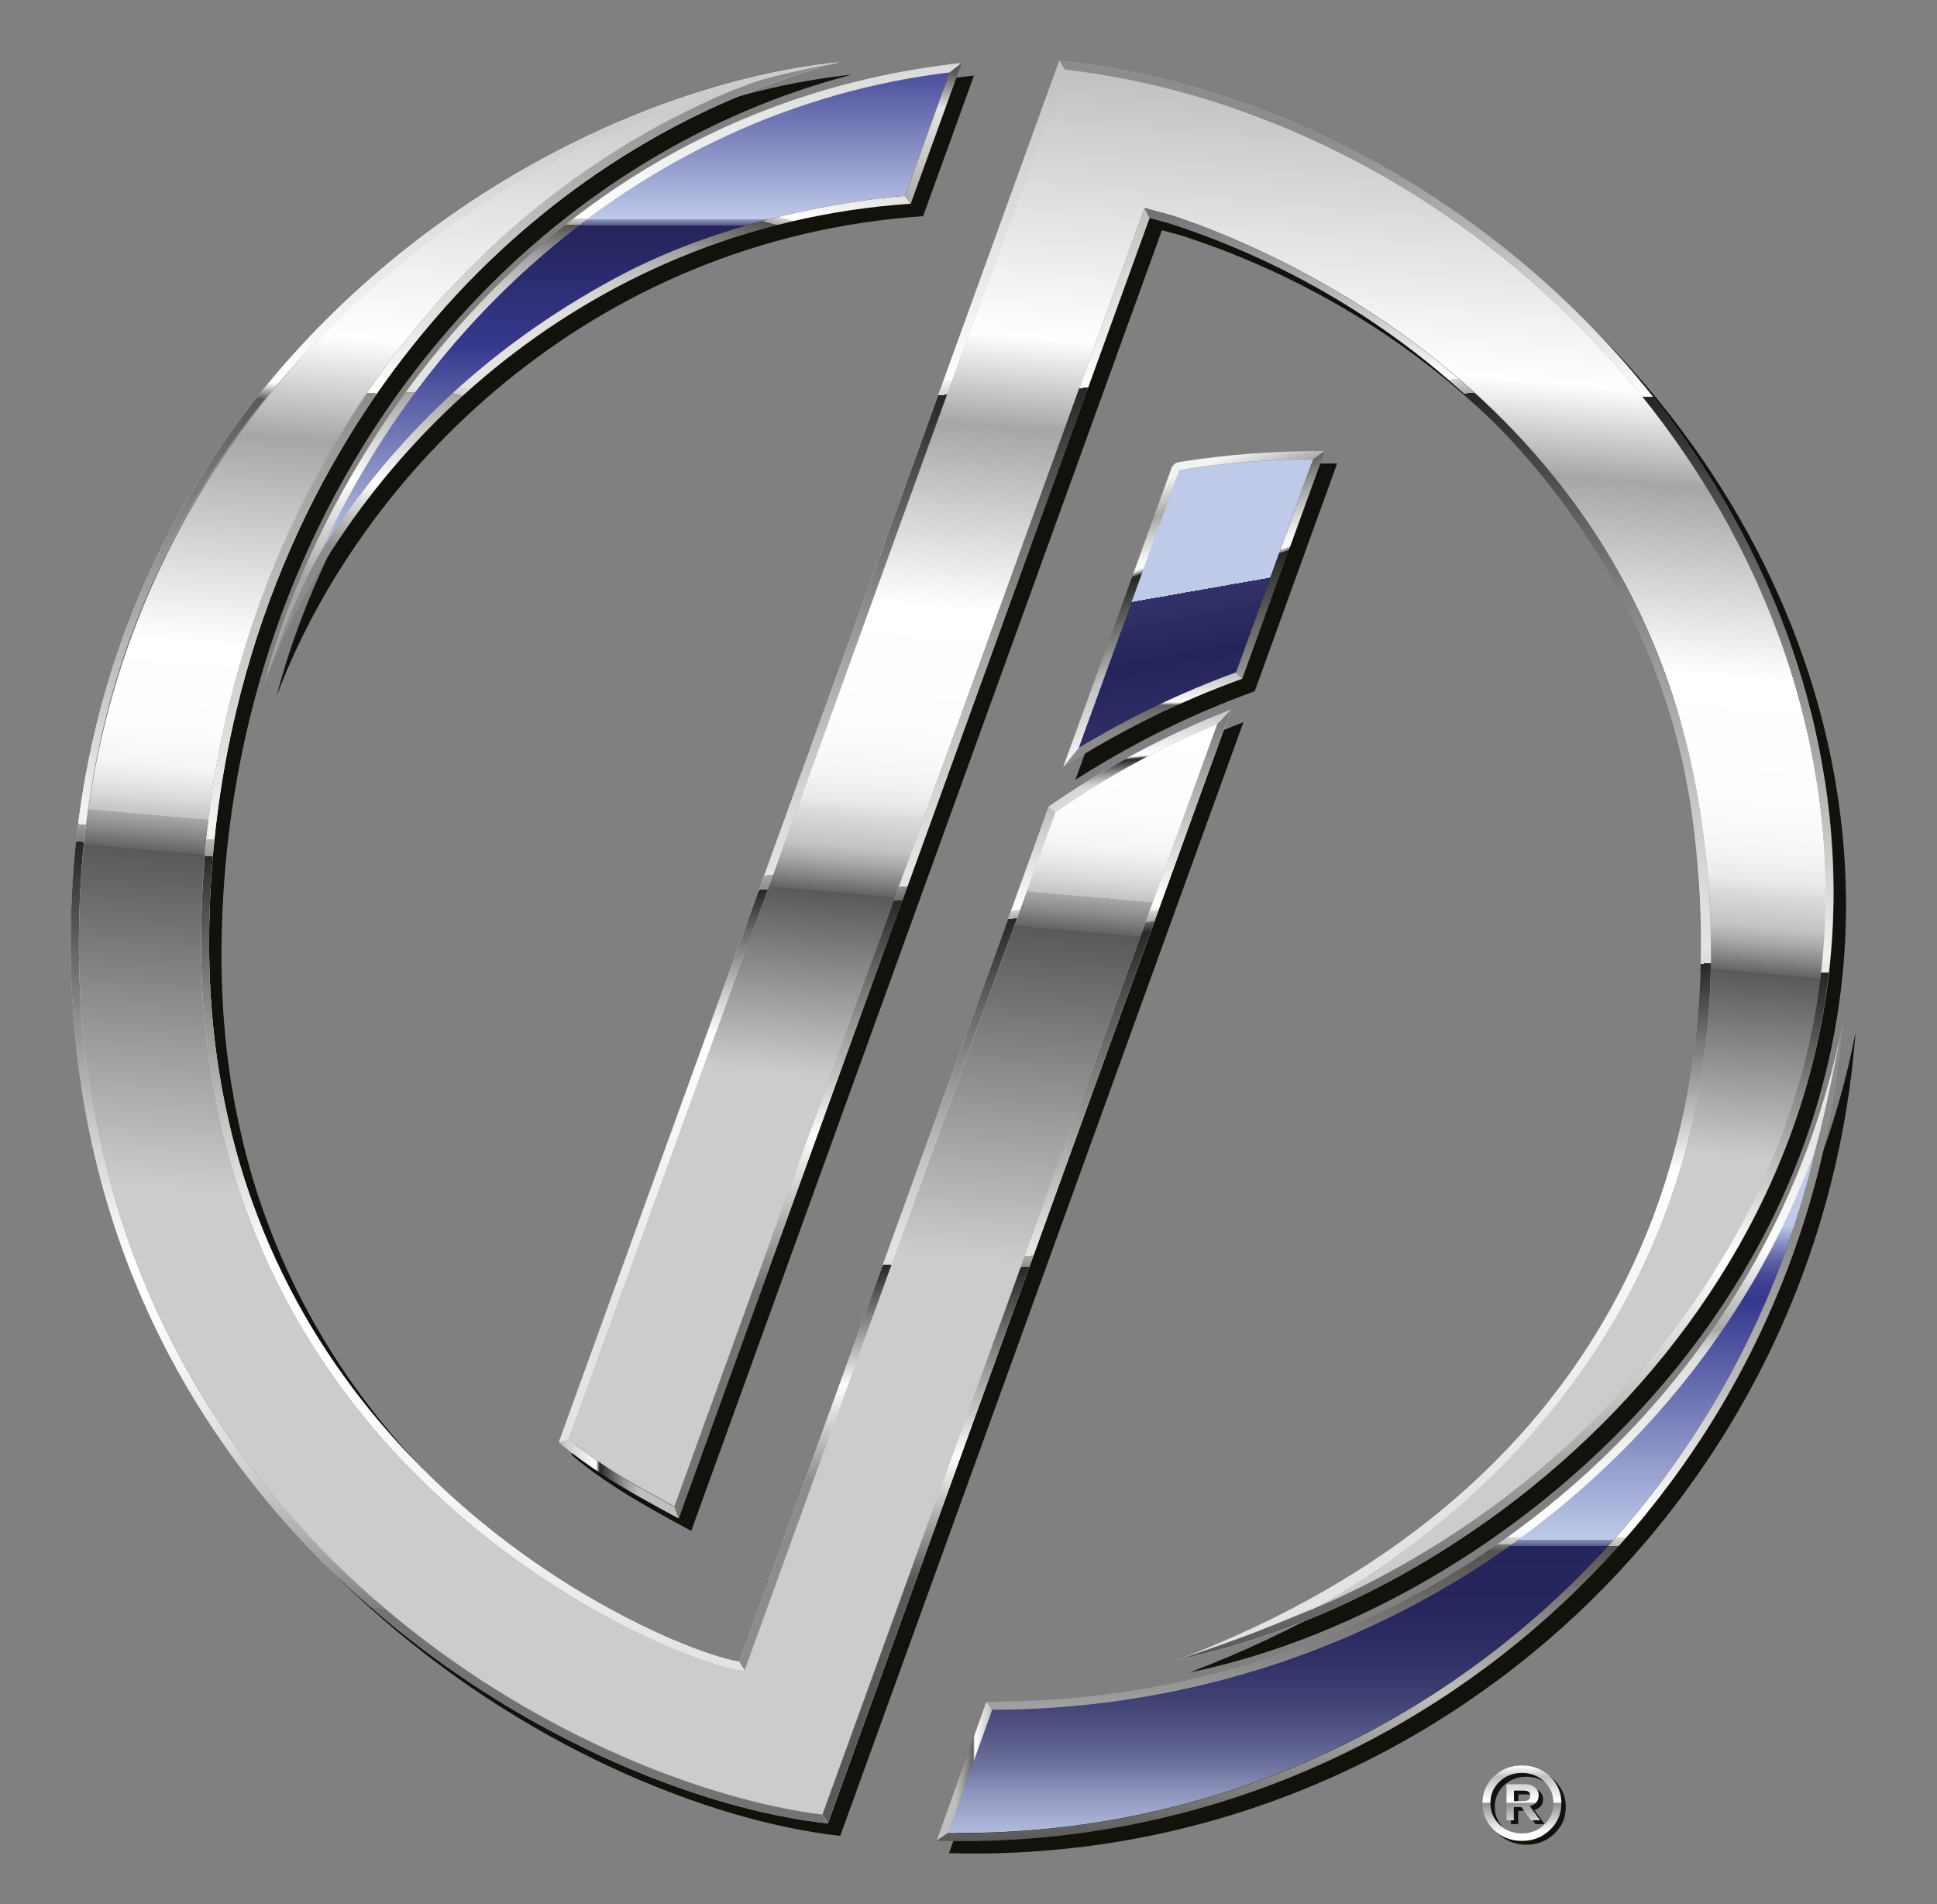 <?xml version="1.0" encoding="UTF-8"?><svg id="Calque_1" xmlns="http://www.w3.org/2000/svg" xmlns:xlink="http://www.w3.org/1999/xlink" viewBox="0 0 127.16 124.99"><rect x="0" y="0" width="127.16" height="124.99" fill="#808080" stroke="none"/><defs><style>.cls-1,.cls-2{fill:#fff;}.cls-3{fill:#13110c;}.cls-4{fill:url(#Dégradé_sans_nom_18);}.cls-5{fill:url(#Dégradé_sans_nom_19);}.cls-6{fill:url(#Dégradé_sans_nom_10);}.cls-7{fill:url(#Dégradé_sans_nom_13);}.cls-8{fill:url(#Dégradé_sans_nom_17);}.cls-9{fill:url(#Dégradé_sans_nom_16);}.cls-10{fill:url(#Dégradé_sans_nom_11);}.cls-11{fill:url(#Dégradé_sans_nom_14);}.cls-12{fill:url(#Dégradé_sans_nom_15);}.cls-13{fill:url(#Dégradé_sans_nom_12);}.cls-14{fill:url(#Dégradé_sans_nom_20);}.cls-15{fill:url(#Dégradé_sans_nom_24);}.cls-16{fill:url(#Dégradé_sans_nom_21);}.cls-17{fill:url(#Dégradé_sans_nom_22);}.cls-18{fill:url(#Dégradé_sans_nom_23);}.cls-19{fill:url(#Dégradé_sans_nom_25);}.cls-2{isolation:isolate;opacity:.55;}.cls-20{fill:url(#Dégradé_sans_nom);}.cls-21{fill:url(#Dégradé_sans_nom_8);}.cls-22{fill:url(#Dégradé_sans_nom_3);}.cls-23{fill:url(#Dégradé_sans_nom_2);}.cls-24{fill:url(#Dégradé_sans_nom_5);}.cls-25{fill:url(#Dégradé_sans_nom_4);}.cls-26{fill:url(#Dégradé_sans_nom_7);}.cls-27{fill:url(#Dégradé_sans_nom_6);}.cls-28{fill:url(#Dégradé_sans_nom_9);}</style><linearGradient id="Dégradé_sans_nom" x1="90.7" y1="103.65" x2="90.7" y2="148.48" gradientTransform="translate(0 223.97) scale(1 -1)" gradientUnits="userSpaceOnUse"><stop offset="0" stop-color="#bfcae9"/><stop offset="0" stop-color="#b2bcdd"/><stop offset=".06" stop-color="#8c94bb"/><stop offset=".1" stop-color="#6c719d"/><stop offset=".15" stop-color="#525585"/><stop offset=".2" stop-color="#3e3f73"/><stop offset=".26" stop-color="#302f66"/><stop offset=".32" stop-color="#27265e"/><stop offset=".42" stop-color="#25245c"/><stop offset=".42" stop-color="#323268"/><stop offset=".42" stop-color="#555888"/><stop offset=".43" stop-color="#8d94bb"/><stop offset=".43" stop-color="#bfcae9"/><stop offset=".78" stop-color="#36388e"/><stop offset=".8" stop-color="#3a3d91"/><stop offset=".82" stop-color="#494c9a"/><stop offset=".84" stop-color="#6065aa"/><stop offset=".86" stop-color="#8188c0"/><stop offset=".88" stop-color="#aab4db"/><stop offset=".89" stop-color="#bfcae9"/></linearGradient><linearGradient id="Dégradé_sans_nom_2" x1="65.13" y1="107.71" x2="61.49" y2="107.71" gradientTransform="translate(0 223.97) scale(1 -1)" gradientUnits="userSpaceOnUse"><stop offset="0" stop-color="#bfbfbf"/><stop offset=".31" stop-color="#fff"/><stop offset=".31" stop-color="#f4f4f4"/><stop offset=".32" stop-color="#d7d6d7"/><stop offset=".33" stop-color="#a9a7a8"/><stop offset=".34" stop-color="#6a6667"/><stop offset=".34" stop-color="#646061"/><stop offset=".41" stop-color="#7b7879"/><stop offset=".53" stop-color="#a09e9f"/><stop offset=".62" stop-color="#b6b6b6"/><stop offset=".68" stop-color="#bfbfbf"/></linearGradient><linearGradient id="Dégradé_sans_nom_3" x1="92.88" y1="111.74" x2="92.88" y2="156.99" gradientTransform="translate(0 223.97) scale(1 -1)" gradientUnits="userSpaceOnUse"><stop offset="0" stop-color="#a6a6a6"/><stop offset="0" stop-color="#a2a2a2"/><stop offset=".23" stop-color="#555151"/><stop offset=".24" stop-color="#7d7a7a"/><stop offset=".24" stop-color="#9f9d9d"/><stop offset=".24" stop-color="#bdbbbb"/><stop offset=".25" stop-color="#d5d4d4"/><stop offset=".25" stop-color="#e8e7e7"/><stop offset=".25" stop-color="#f5f4f4"/><stop offset=".26" stop-color="#fcfcfc"/><stop offset=".27" stop-color="#fff"/><stop offset=".36" stop-color="#f4f4f4"/><stop offset=".45" stop-color="#e4e4e5"/><stop offset=".5" stop-color="#e2e2e3"/><stop offset=".52" stop-color="#dbdbdc"/><stop offset=".53" stop-color="#cfcfd0"/><stop offset=".54" stop-color="#bfbfbf"/><stop offset=".55" stop-color="#aaa"/><stop offset=".55" stop-color="#a6a6a6"/><stop offset=".67" stop-color="#fff"/><stop offset=".83" stop-color="#e6e6e6"/></linearGradient><linearGradient id="Dégradé_sans_nom_4" x1="91.24" y1="103.11" x2="91.24" y2="156.99" gradientTransform="translate(0 223.97) scale(1 -1)" gradientUnits="userSpaceOnUse"><stop offset="0" stop-color="#595959"/><stop offset=".18" stop-color="#bfbfbf"/><stop offset=".23" stop-color="#a3a2a2"/><stop offset=".36" stop-color="#555151"/><stop offset=".36" stop-color="#7d7a7a"/><stop offset=".36" stop-color="#9f9d9d"/><stop offset=".36" stop-color="#bdbbbb"/><stop offset=".37" stop-color="#d5d4d4"/><stop offset=".37" stop-color="#e8e7e7"/><stop offset=".37" stop-color="#f5f4f4"/><stop offset=".37" stop-color="#fcfcfc"/><stop offset=".38" stop-color="#fff"/><stop offset=".42" stop-color="#f4f4f4"/><stop offset=".5" stop-color="#d7d7d7"/><stop offset=".55" stop-color="#bfbfbf"/><stop offset=".73" stop-color="#8c8c8c"/></linearGradient><linearGradient id="Dégradé_sans_nom_5" x1="41.73" y1="187.19" x2="41.73" y2="226.43" gradientTransform="translate(0 223.97) scale(1 -1)" gradientUnits="userSpaceOnUse"><stop offset="0" stop-color="#bfcae9"/><stop offset=".11" stop-color="#99a1cf"/><stop offset=".35" stop-color="#3a3c90"/><stop offset=".36" stop-color="#36388e"/><stop offset=".48" stop-color="#2a2b6d"/><stop offset=".56" stop-color="#25245c"/><stop offset=".56" stop-color="#323268"/><stop offset=".56" stop-color="#555888"/><stop offset=".57" stop-color="#8d94bb"/><stop offset=".57" stop-color="#bfcae9"/><stop offset=".86" stop-color="#36388e"/></linearGradient><linearGradient id="Dégradé_sans_nom_6" x1="44.24" y1="216.03" x2="30.31" y2="164.02" gradientTransform="translate(0 223.97) scale(1 -1)" gradientUnits="userSpaceOnUse"><stop offset="0" stop-color="#d9d9d9"/><stop offset=".08" stop-color="#fff"/><stop offset=".08" stop-color="#f4f4f4"/><stop offset=".08" stop-color="#d7d6d6"/><stop offset=".09" stop-color="#a9a7a7"/><stop offset=".09" stop-color="#6a6666"/><stop offset=".09" stop-color="#555151"/><stop offset=".1" stop-color="#636060"/><stop offset=".13" stop-color="#858383"/><stop offset=".15" stop-color="#a3a1a1"/><stop offset=".18" stop-color="#bab9ba"/><stop offset=".21" stop-color="#cdcccd"/><stop offset=".24" stop-color="#dad9da"/><stop offset=".28" stop-color="#e1e1e2"/><stop offset=".37" stop-color="#e4e4e5"/><stop offset=".38" stop-color="#e2e2e3"/><stop offset=".38" stop-color="#dbdbdc"/><stop offset=".39" stop-color="#cfcfd0"/><stop offset=".39" stop-color="#bfbfbf"/><stop offset=".39" stop-color="#aaa"/><stop offset=".39" stop-color="#a6a6a6"/><stop offset=".52" stop-color="#fff"/><stop offset=".61" stop-color="#8c8c8c"/></linearGradient><linearGradient id="Dégradé_sans_nom_7" x1="40.23" y1="219.83" x2="40.23" y2="179.04" gradientTransform="translate(0 223.97) scale(1 -1)" gradientUnits="userSpaceOnUse"><stop offset="0" stop-color="#d9d9d9"/><stop offset=".25" stop-color="#fff"/><stop offset=".25" stop-color="#f4f4f4"/><stop offset=".25" stop-color="#d7d6d6"/><stop offset=".26" stop-color="#a9a7a7"/><stop offset=".26" stop-color="#6a6666"/><stop offset=".26" stop-color="#555151"/><stop offset=".27" stop-color="#636060"/><stop offset=".29" stop-color="#858383"/><stop offset=".31" stop-color="#a3a1a1"/><stop offset=".34" stop-color="#bab9ba"/><stop offset=".36" stop-color="#cdcccd"/><stop offset=".4" stop-color="#dad9da"/><stop offset=".44" stop-color="#e1e1e2"/><stop offset=".52" stop-color="#e4e4e5"/><stop offset=".53" stop-color="#e2e2e3"/><stop offset=".53" stop-color="#dbdbdc"/><stop offset=".53" stop-color="#cfcfd0"/><stop offset=".53" stop-color="#bfbfbf"/><stop offset=".53" stop-color="#aaa"/><stop offset=".53" stop-color="#a6a6a6"/><stop offset=".67" stop-color="#fff"/><stop offset=".83" stop-color="#a6a6a6"/></linearGradient><linearGradient id="Dégradé_sans_nom_8" x1="60.36" y1="205.05" x2="81.1" y2="442.2" gradientTransform="translate(0 223.97) scale(1 -1)" gradientUnits="userSpaceOnUse"><stop offset=".02" stop-color="#a6a6a6"/><stop offset=".05" stop-color="#e4e4e5"/><stop offset=".06" stop-color="#595959"/></linearGradient><linearGradient id="Dégradé_sans_nom_9" x1="36.85" y1="105.51" x2="46.92" y2="220.6" gradientTransform="translate(0 223.97) scale(1 -1)" gradientUnits="userSpaceOnUse"><stop offset=".15" stop-color="#ccc"/><stop offset=".33" stop-color="#ccc"/><stop offset=".52" stop-color="#595959"/><stop offset=".52" stop-color="#636363"/><stop offset=".53" stop-color="#888"/><stop offset=".54" stop-color="#a8a8a8"/><stop offset=".54" stop-color="#c3c3c3"/><stop offset=".55" stop-color="#d9d9d9"/><stop offset=".56" stop-color="#eaeaea"/><stop offset=".57" stop-color="#f6f6f6"/><stop offset=".59" stop-color="#fdfdfd"/><stop offset=".64" stop-color="#fff"/><stop offset=".76" stop-color="#a6a6a6"/><stop offset=".82" stop-color="#fff"/><stop offset="1" stop-color="#bfbfbf"/></linearGradient><linearGradient id="Dégradé_sans_nom_10" x1="56.53" y1="169.94" x2="61.3" y2="115.39" gradientTransform="translate(0 223.97) scale(1 -1)" gradientUnits="userSpaceOnUse"><stop offset="0" stop-color="#bfbfbf"/><stop offset=".12" stop-color="#fff"/><stop offset=".12" stop-color="#f4f4f4"/><stop offset=".12" stop-color="#d6d6d6"/><stop offset=".13" stop-color="#a7a7a7"/><stop offset=".13" stop-color="#666"/><stop offset=".13" stop-color="#262626"/><stop offset=".24" stop-color="#696969"/><stop offset=".33" stop-color="#9d9d9e"/><stop offset=".41" stop-color="#c4c4c4"/><stop offset=".48" stop-color="#dbdbdc"/><stop offset=".52" stop-color="#e4e4e5"/><stop offset=".52" stop-color="#e2e2e3"/><stop offset=".53" stop-color="#dbdbdc"/><stop offset=".53" stop-color="#cfcfd0"/><stop offset=".53" stop-color="#bebebf"/><stop offset=".53" stop-color="#a8a8a9"/><stop offset=".53" stop-color="#8d8d8e"/><stop offset=".53" stop-color="#6d6d6d"/><stop offset=".53" stop-color="#494949"/><stop offset=".53" stop-color="#262626"/><stop offset=".64" stop-color="#c8c8c8"/><stop offset=".67" stop-color="#fff"/><stop offset=".78" stop-color="#8c8c8c"/></linearGradient><linearGradient id="Dégradé_sans_nom_11" x1="74.59" y1="176.98" x2="75.16" y2="170.45" gradientTransform="translate(0 223.97) scale(1 -1)" gradientUnits="userSpaceOnUse"><stop offset="0" stop-color="#bfbfbf"/><stop offset=".4" stop-color="#fff"/><stop offset=".4" stop-color="#f4f4f4"/><stop offset=".41" stop-color="#d6d6d6"/><stop offset=".41" stop-color="#a7a7a7"/><stop offset=".42" stop-color="#666"/><stop offset=".43" stop-color="#262626"/><stop offset=".49" stop-color="#5e5e5e"/><stop offset=".55" stop-color="#929292"/><stop offset=".61" stop-color="#b8b8b8"/><stop offset=".65" stop-color="#d0d0d0"/><stop offset=".68" stop-color="#d9d9d9"/></linearGradient><linearGradient id="Dégradé_sans_nom_12" x1="64.36" y1="175.94" x2="70.5" y2="105.69" gradientTransform="translate(0 223.97) scale(1 -1)" gradientUnits="userSpaceOnUse"><stop offset="0" stop-color="#737373"/><stop offset=".07" stop-color="#aeaeae"/><stop offset=".17" stop-color="#fff"/><stop offset=".18" stop-color="#f4f4f4"/><stop offset=".18" stop-color="#d6d6d6"/><stop offset=".19" stop-color="#a7a7a7"/><stop offset=".19" stop-color="#666"/><stop offset=".2" stop-color="#262626"/><stop offset=".2" stop-color="#292929"/><stop offset=".4" stop-color="#aeaeaf"/><stop offset=".48" stop-color="#e4e4e5"/><stop offset=".49" stop-color="#e2e2e3"/><stop offset=".49" stop-color="#dbdbdc"/><stop offset=".49" stop-color="#cfcfd0"/><stop offset=".49" stop-color="#bebebf"/><stop offset=".49" stop-color="#a8a8a9"/><stop offset=".5" stop-color="#8d8d8e"/><stop offset=".5" stop-color="#6d6d6d"/><stop offset=".5" stop-color="#494949"/><stop offset=".5" stop-color="#262626"/><stop offset=".63" stop-color="#c8c8c8"/><stop offset=".67" stop-color="#fff"/><stop offset=".78" stop-color="#595959"/></linearGradient><linearGradient id="Dégradé_sans_nom_13" x1="28.68" y1="112.75" x2="38.4" y2="223.8" gradientTransform="translate(0 223.97) scale(1 -1)" gradientUnits="userSpaceOnUse"><stop offset="0" stop-color="#d9d9d9"/><stop offset=".02" stop-color="#dfdfdf"/><stop offset=".09" stop-color="#f1f1f1"/><stop offset=".16" stop-color="#fbfbfb"/><stop offset=".25" stop-color="#fff"/><stop offset=".27" stop-color="#f0f0f0"/><stop offset=".32" stop-color="#cacaca"/><stop offset=".39" stop-color="#8d8d8d"/><stop offset=".47" stop-color="#393939"/><stop offset=".48" stop-color="#262626"/><stop offset=".48" stop-color="#2c2c2c"/><stop offset=".48" stop-color="#555"/><stop offset=".48" stop-color="#7a7a7a"/><stop offset=".48" stop-color="#9b9b9b"/><stop offset=".49" stop-color="#b6b6b6"/><stop offset=".49" stop-color="#ccc"/><stop offset=".49" stop-color="#ddd"/><stop offset=".49" stop-color="#e9e9e9"/><stop offset=".49" stop-color="#f0f0f0"/><stop offset=".5" stop-color="#f2f2f2"/><stop offset=".76" stop-color="#8c8c8c"/><stop offset=".76" stop-color="#fff"/><stop offset=".95" stop-color="#8c8c8c"/></linearGradient><linearGradient id="Dégradé_sans_nom_14" x1="27.05" y1="106.66" x2="37.09" y2="221.45" gradientTransform="translate(0 223.97) scale(1 -1)" gradientUnits="userSpaceOnUse"><stop offset=".1" stop-color="#737373"/><stop offset=".1" stop-color="#7f7f7f"/><stop offset=".13" stop-color="#a6a6a6"/><stop offset=".16" stop-color="#c6c6c6"/><stop offset=".19" stop-color="#dfdfdf"/><stop offset=".22" stop-color="#f1f1f1"/><stop offset=".25" stop-color="#fbfbfb"/><stop offset=".28" stop-color="#fff"/><stop offset=".31" stop-color="#f0f0f0"/><stop offset=".36" stop-color="#cacaca"/><stop offset=".42" stop-color="#8d8d8d"/><stop offset=".5" stop-color="#393939"/><stop offset=".52" stop-color="#262626"/><stop offset=".52" stop-color="#2c2c2c"/><stop offset=".52" stop-color="#555"/><stop offset=".52" stop-color="#7a7a7a"/><stop offset=".53" stop-color="#9b9b9b"/><stop offset=".53" stop-color="#b6b6b6"/><stop offset=".53" stop-color="#ccc"/><stop offset=".53" stop-color="#ddd"/><stop offset=".53" stop-color="#e9e9e9"/><stop offset=".53" stop-color="#f0f0f0"/><stop offset=".54" stop-color="#f2f2f2"/><stop offset=".78" stop-color="#595959"/><stop offset=".79" stop-color="#fff"/><stop offset=".95" stop-color="#ccc"/></linearGradient><linearGradient id="Dégradé_sans_nom_15" x1="138.08" y1="-153.55" x2="66.12" y2="254.55" gradientTransform="translate(0 223.97) scale(1 -1)" gradientUnits="userSpaceOnUse"><stop offset="0" stop-color="#bfcae9"/><stop offset=".34" stop-color="#bdc8e7"/><stop offset=".46" stop-color="#b6c1e1"/><stop offset=".54" stop-color="#abb5d7"/><stop offset=".61" stop-color="#9ca4c9"/><stop offset=".67" stop-color="#878eb6"/><stop offset=".72" stop-color="#6e739f"/><stop offset=".77" stop-color="#505383"/><stop offset=".81" stop-color="#2e2e65"/><stop offset=".82" stop-color="#25245c"/><stop offset=".83" stop-color="#323268"/><stop offset=".83" stop-color="#555888"/><stop offset=".83" stop-color="#8d94bb"/><stop offset=".83" stop-color="#bfcae9"/><stop offset=".95" stop-color="#bfcae9"/></linearGradient><linearGradient id="Dégradé_sans_nom_16" x1="75.66" y1="179.82" x2="75.66" y2="173.59" gradientTransform="translate(0 223.97) scale(1 -1)" gradientUnits="userSpaceOnUse"><stop offset="0" stop-color="#bfbfbf"/><stop offset=".31" stop-color="#fff"/><stop offset=".31" stop-color="#f4f4f4"/><stop offset=".32" stop-color="#d7d6d7"/><stop offset=".33" stop-color="#a9a7a8"/><stop offset=".34" stop-color="#6a6667"/><stop offset=".34" stop-color="#646061"/><stop offset=".41" stop-color="#6e6c6c"/><stop offset=".58" stop-color="#848383"/><stop offset=".68" stop-color="#8c8c8c"/></linearGradient><linearGradient id="Dégradé_sans_nom_17" x1="86.9" y1="179.24" x2="80.93" y2="195.65" gradientTransform="translate(0 223.97) scale(1 -1)" gradientUnits="userSpaceOnUse"><stop offset="0" stop-color="#bfbfbf"/><stop offset=".23" stop-color="#767676"/><stop offset=".51" stop-color="#262626"/><stop offset=".51" stop-color="#404040"/><stop offset=".51" stop-color="#838383"/><stop offset=".52" stop-color="#b8b8b8"/><stop offset=".52" stop-color="#dedede"/><stop offset=".52" stop-color="#f6f6f6"/><stop offset=".52" stop-color="#fff"/><stop offset=".56" stop-color="#f4f4f4"/><stop offset=".62" stop-color="#d6d6d6"/><stop offset=".7" stop-color="#a7a7a7"/><stop offset=".8" stop-color="#666"/><stop offset=".82" stop-color="#595959"/></linearGradient><linearGradient id="Dégradé_sans_nom_18" x1="80.71" y1="177.59" x2="75.15" y2="192.83" gradientTransform="translate(0 223.97) scale(1 -1)" gradientUnits="userSpaceOnUse"><stop offset=".03" stop-color="#f2f2f2"/><stop offset=".27" stop-color="#bfbfbf"/><stop offset=".43" stop-color="#767676"/><stop offset=".62" stop-color="#262626"/><stop offset=".63" stop-color="#404040"/><stop offset=".63" stop-color="#838383"/><stop offset=".64" stop-color="#b8b8b8"/><stop offset=".64" stop-color="#dedede"/><stop offset=".65" stop-color="#f6f6f6"/><stop offset=".65" stop-color="#fff"/><stop offset=".68" stop-color="#f4f4f4"/><stop offset=".74" stop-color="#d7d7d7"/><stop offset=".82" stop-color="#a8a8a8"/><stop offset=".82" stop-color="#a6a6a6"/><stop offset=".95" stop-color="#f2f2f2"/></linearGradient><linearGradient id="Dégradé_sans_nom_19" x1="76.1" y1="117.86" x2="84.91" y2="218.62" gradientTransform="translate(0 223.97) scale(1 -1)" gradientUnits="userSpaceOnUse"><stop offset=".15" stop-color="#ccc"/><stop offset=".33" stop-color="#ccc"/><stop offset=".45" stop-color="#595959"/><stop offset=".45" stop-color="#636363"/><stop offset=".46" stop-color="#888"/><stop offset=".47" stop-color="#a8a8a8"/><stop offset=".48" stop-color="#c3c3c3"/><stop offset=".5" stop-color="#d9d9d9"/><stop offset=".51" stop-color="#eaeaea"/><stop offset=".53" stop-color="#f6f6f6"/><stop offset=".56" stop-color="#fdfdfd"/><stop offset=".64" stop-color="#fff"/><stop offset=".76" stop-color="#a6a6a6"/><stop offset=".82" stop-color="#fff"/><stop offset="1" stop-color="#bfbfbf"/></linearGradient><linearGradient id="Dégradé_sans_nom_20" x1="36.7" y1="126.9" x2="44.56" y2="126.9" gradientTransform="translate(0 223.97) scale(1 -1)" gradientUnits="userSpaceOnUse"><stop offset="0" stop-color="#bfbfbf"/><stop offset=".31" stop-color="#fff"/><stop offset=".31" stop-color="#f4f4f4"/><stop offset=".32" stop-color="#d6d6d6"/><stop offset=".32" stop-color="#a7a7a7"/><stop offset=".33" stop-color="#666"/><stop offset=".34" stop-color="#262626"/><stop offset=".39" stop-color="#444"/><stop offset=".49" stop-color="#787878"/><stop offset=".57" stop-color="#9e9e9e"/><stop offset=".64" stop-color="#b6b6b6"/><stop offset=".68" stop-color="#bfbfbf"/></linearGradient><linearGradient id="Dégradé_sans_nom_21" x1="56.26" y1="208.66" x2="63.9" y2="121.27" gradientTransform="translate(0 223.97) scale(1 -1)" gradientUnits="userSpaceOnUse"><stop offset="0" stop-color="#bfbfbf"/><stop offset=".13" stop-color="#fff"/><stop offset=".13" stop-color="#f4f4f4"/><stop offset=".13" stop-color="#d6d6d6"/><stop offset=".13" stop-color="#a7a7a7"/><stop offset=".13" stop-color="#666"/><stop offset=".13" stop-color="#262626"/><stop offset=".23" stop-color="#696969"/><stop offset=".31" stop-color="#9d9d9e"/><stop offset=".38" stop-color="#c4c4c4"/><stop offset=".44" stop-color="#dbdbdc"/><stop offset=".48" stop-color="#e4e4e5"/><stop offset=".49" stop-color="#e2e2e3"/><stop offset=".49" stop-color="#dbdbdc"/><stop offset=".49" stop-color="#cfcfd0"/><stop offset=".49" stop-color="#bebebf"/><stop offset=".49" stop-color="#a8a8a9"/><stop offset=".49" stop-color="#8d8d8e"/><stop offset=".5" stop-color="#6d6d6d"/><stop offset=".5" stop-color="#494949"/><stop offset=".5" stop-color="#262626"/><stop offset=".63" stop-color="#c8c8c8"/><stop offset=".67" stop-color="#fff"/><stop offset=".78" stop-color="#737373"/></linearGradient><linearGradient id="Dégradé_sans_nom_22" x1="49.46" y1="218.22" x2="57.49" y2="126.46" gradientTransform="translate(0 223.97) scale(1 -1)" gradientUnits="userSpaceOnUse"><stop offset="0" stop-color="#bfbfbf"/><stop offset=".22" stop-color="#fff"/><stop offset=".22" stop-color="#f4f4f4"/><stop offset=".23" stop-color="#d6d6d6"/><stop offset=".23" stop-color="#a7a7a7"/><stop offset=".23" stop-color="#666"/><stop offset=".23" stop-color="#262626"/><stop offset=".32" stop-color="#696969"/><stop offset=".4" stop-color="#9d9d9e"/><stop offset=".47" stop-color="#c4c4c4"/><stop offset=".52" stop-color="#dbdbdc"/><stop offset=".56" stop-color="#e4e4e5"/><stop offset=".56" stop-color="#e2e2e3"/><stop offset=".56" stop-color="#dbdbdc"/><stop offset=".56" stop-color="#cfcfd0"/><stop offset=".56" stop-color="#bebebf"/><stop offset=".56" stop-color="#a8a8a9"/><stop offset=".57" stop-color="#8d8d8e"/><stop offset=".57" stop-color="#6d6d6d"/><stop offset=".57" stop-color="#494949"/><stop offset=".57" stop-color="#262626"/><stop offset=".64" stop-color="#c8c8c8"/><stop offset=".67" stop-color="#fff"/><stop offset=".87" stop-color="#e3e3e3"/></linearGradient><linearGradient id="Dégradé_sans_nom_23" x1="87.02" y1="213.62" x2="97.7" y2="111.95" gradientTransform="translate(0 223.97) scale(1 -1)" gradientUnits="userSpaceOnUse"><stop offset="0" stop-color="#595959"/><stop offset=".08" stop-color="#adadad"/><stop offset=".15" stop-color="#fff"/><stop offset=".15" stop-color="#f4f4f4"/><stop offset=".15" stop-color="#d6d6d6"/><stop offset=".16" stop-color="#a7a7a7"/><stop offset=".16" stop-color="#666"/><stop offset=".16" stop-color="#262626"/><stop offset=".26" stop-color="#696969"/><stop offset=".35" stop-color="#9d9d9e"/><stop offset=".43" stop-color="#c4c4c4"/><stop offset=".49" stop-color="#dbdbdc"/><stop offset=".53" stop-color="#e4e4e5"/><stop offset=".53" stop-color="#e2e2e3"/><stop offset=".54" stop-color="#dbdbdc"/><stop offset=".54" stop-color="#cfcfd0"/><stop offset=".54" stop-color="#bebebf"/><stop offset=".54" stop-color="#a8a8a9"/><stop offset=".54" stop-color="#8d8d8e"/><stop offset=".54" stop-color="#6d6d6d"/><stop offset=".54" stop-color="#494949"/><stop offset=".54" stop-color="#262626"/><stop offset=".64" stop-color="#c8c8c8"/><stop offset=".67" stop-color="#fff"/><stop offset=".87" stop-color="#e3e3e3"/></linearGradient><linearGradient id="Dégradé_sans_nom_24" x1="94.94" y1="115.01" x2="94.94" y2="219.98" gradientTransform="translate(0 223.97) scale(1 -1)" gradientUnits="userSpaceOnUse"><stop offset="0" stop-color="#595959"/><stop offset=".04" stop-color="#6b6b6b"/><stop offset=".11" stop-color="#9c9c9c"/><stop offset=".22" stop-color="#eaeaea"/><stop offset=".25" stop-color="#fff"/><stop offset=".27" stop-color="#f0f0f0"/><stop offset=".3" stop-color="#cacaca"/><stop offset=".35" stop-color="#8d8d8d"/><stop offset=".41" stop-color="#393939"/><stop offset=".43" stop-color="#262626"/><stop offset=".43" stop-color="#2c2c2c"/><stop offset=".43" stop-color="#555"/><stop offset=".43" stop-color="#7a7a7a"/><stop offset=".43" stop-color="#9b9b9b"/><stop offset=".43" stop-color="#b6b6b6"/><stop offset=".43" stop-color="#ccc"/><stop offset=".43" stop-color="#ddd"/><stop offset=".43" stop-color="#e9e9e9"/><stop offset=".44" stop-color="#f0f0f0"/><stop offset=".44" stop-color="#f2f2f2"/><stop offset=".79" stop-color="#262626"/><stop offset=".79" stop-color="#fff"/><stop offset=".95" stop-color="#8c8c8c"/></linearGradient><linearGradient id="Dégradé_sans_nom_25" x1="99.58" y1="102.63" x2="99.58" y2="107.58" gradientTransform="translate(.33 223.46) scale(1 -1)" gradientUnits="userSpaceOnUse"><stop offset=".11" stop-color="#fff"/><stop offset=".5" stop-color="#929092"/><stop offset=".5" stop-color="#aaa9aa"/><stop offset=".5" stop-color="#c4c3c4"/><stop offset=".51" stop-color="#dad9da"/><stop offset=".51" stop-color="#eaeaea"/><stop offset=".52" stop-color="#f6f6f6"/><stop offset=".52" stop-color="#fdfdfd"/><stop offset=".55" stop-color="#fff"/><stop offset=".85" stop-color="#bebcbf"/><stop offset=".85" stop-color="#bfbdc0"/><stop offset=".92" stop-color="#e1e1e2"/><stop offset=".97" stop-color="#f7f7f7"/><stop offset="1" stop-color="#fff"/></linearGradient></defs><g id="Logotype_IDOCARS"><g id="Ombres"><path class="cls-3" d="M65.87,112.51h-.3l-3.27,9.13s1.18,.02,1.62,.02c30.52,0,55.61-23.79,57.89-53.88-4.89,25.41-28.12,44.72-55.95,44.72h.01Zm31.51-8.51c7.39-4.67,13.62-10.94,18.12-18.37-4.5,7.43-10.73,13.71-18.12,18.37Z"/><path class="cls-3" d="M18.14,45.74c5.48-14.61,20.6-30.07,42.46-31.55l3.34-9.23h0c-28.5,3.11-42.35,27.22-45.79,40.77h-.01Z"/><path class="cls-3" d="M69.66,53.77l-20.32,56.12c-3.69-.54-24.36-8.84-31.98-30.2-.59-1.64-1.1-3.36-1.51-5.16-.84-3.6-1.31-7.52-1.31-11.78h0c0-5.35,.63-10.52,1.81-15.41,1.57-6.53,4.12-12.59,7.44-17.99,1.25-2.03,2.6-3.96,4.06-5.79,.97-1.22,1.99-2.4,3.04-3.53,6.87-7.33,15.49-12.64,25.03-15.13-3.91,.4-8.12,1.43-12.39,3.06-2.14,.82-4.29,1.79-6.42,2.91-2.13,1.12-4.25,2.39-6.31,3.81C17.03,24.16,5.45,40.3,5.46,62.75c.01,38.09,32.69,55.89,49.7,57.75l26.47-73.1c-4.26,1.65-8.27,3.79-11.97,6.37h0Z"/><path class="cls-3" d="M87.78,30.42c-3.21,0-6.28,.21-9.52,.72-.28,.04-.46,.17-.56,.44-1.76,4.9-7.1,19.6-7.1,19.6,2.75-1.76,5.66-3.31,8.69-4.6,1.01-.43,2.04-.83,3.08-1.21l-.41-.42,.41,.42s5.41-14.95,5.41-14.95Z"/><path class="cls-3" d="M41.53,98.32c1.63,.99,3.85,2.16,3.85,2.16L76.28,15.11s1.07,.29,1.21,.33c18.2,5.84,31.93,20.96,34.4,38.78,3.14,22.69-5.81,44.92-33.81,55.56,21.81-4.47,47.2-27.13,42.55-57.62-3.74-24.49-25.75-44.56-49.95-47.31l-.32-.04L37.51,95.47s1.16,1.12,4.01,2.85h0Z"/></g><g><path id="Intérieur" class="cls-20" d="M65.13,112.22l-2.9,8.08c.32,0,.67,.01,.87,.01,14.57,0,28.49-5.51,39.18-15.51,8.5-7.96,14.34-18.15,16.89-29.32-8,21.7-29.46,36.7-54.05,36.73h.01Z"/><polygon class="cls-23" points="65.13 112.22 64.76 111.69 61.49 120.82 62.24 120.3 65.13 112.22"/><path class="cls-22" d="M119.17,75.52c.91-3.21,1.84-8.55,1.84-8.55-4.89,25.41-28.12,44.72-55.95,44.72h-.3l.37,.53c24.57-.03,46.03-15.02,54.03-36.7h.01Z"/><path class="cls-25" d="M119.17,75.52s0-.02,0-.03c-2.56,11.16-8.39,21.36-16.89,29.32-10.69,10-24.6,15.51-39.18,15.51-.2,0-.55,0-.87-.01l-.75,.52s1.18,.02,1.62,.02c30.52,0,55.61-23.79,57.89-53.88,0,0-.93,5.34-1.84,8.55h.01Z"/></g><g><path id="Intérieur-2" class="cls-24" d="M21.11,36.15c3.93-6.3,10.05-13.01,19.59-18.06,7.96-4.22,16.84-5.09,18.71-5.23l2.94-8.11c-10.12,1.21-19.64,5.59-27.56,12.72-5.75,5.17-10.39,11.53-13.68,18.68Z"/><path class="cls-27" d="M40.7,18.09c-9.54,5.06-15.67,11.77-19.59,18.06,0,0-.14,.11-.98,1.78-1.29,2.56-2.8,6.99-2.8,6.99,5.48-14.61,20.6-30.07,42.46-31.55l-.38-.51c-1.87,.14-10.74,1.01-18.71,5.23h0Z"/><path class="cls-26" d="M21.11,36.15c3.29-7.16,7.92-13.51,13.68-18.68,7.92-7.12,17.43-11.51,27.56-12.72l.78-.62C34.63,7.25,20.78,31.37,17.34,44.92c0,0,1.51-4.43,2.8-6.99,.84-1.67,.98-1.78,.98-1.78h-.01Z"/><polygon class="cls-21" points="63.12 4.13 62.34 4.76 59.41 12.86 59.79 13.37 63.13 4.15 63.12 4.13"/></g><g><path id="Intérieur-3" class="cls-28" d="M69.29,53.29l-20.27,55.96-.15,.41-.43-.06c-4.62-.68-35.25-13.08-35.25-47.67,0-25.14,13.93-47.11,34.67-55.93-9.06,2.48-18.18,7.71-25.43,14.73C14.56,28.36,5.17,41.7,5.18,61.93c0,20.9,9.96,34.41,18.3,42.07,10.56,9.69,22.93,14.17,30.51,15.11l25.93-71.59c-3.74,1.54-7.31,3.48-10.63,5.78h0Z"/><path id="Contour" class="cls-1" d="M68.85,52.95l-20.32,56.12c-3.69-.54-24.36-8.84-31.98-30.2-.59-1.64-1.1-3.36-1.51-5.16-.84-3.6-1.31-7.52-1.31-11.78h0c0-5.35,.63-10.52,1.81-15.41,1.57-6.53,4.12-12.59,7.44-17.99,1.25-2.03,2.6-3.96,4.06-5.79,.97-1.22,1.99-2.4,3.04-3.53,6.87-7.33,15.49-12.64,25.03-15.13-3.91,.4-8.12,1.43-12.39,3.06-2.14,.82-4.29,1.79-6.42,2.91-2.13,1.12-4.25,2.39-6.31,3.81C16.22,23.34,4.64,39.48,4.65,61.93c.01,38.09,32.69,55.89,49.7,57.75l26.47-73.1c-4.26,1.65-8.27,3.79-11.97,6.37h0Zm-14.86,66.16c-7.59-.94-19.95-5.42-30.51-15.11-8.35-7.65-18.3-21.17-18.3-42.07S14.56,28.36,22.43,20.73c7.25-7.02,16.37-12.25,25.43-14.73C27.12,14.83,13.19,36.79,13.19,61.93c0,34.59,30.63,46.99,35.25,47.67l.43,.06,.15-.41,20.27-55.96c3.32-2.3,6.89-4.24,10.63-5.78l-25.93,71.59h0Z"/><polygon class="cls-6" points="49.02 109.26 69.29 53.29 68.85 52.95 48.52 109.07 48.87 109.66 49.02 109.26"/><path class="cls-10" d="M79.92,47.51l.9-.93c-4.26,1.65-8.27,3.79-11.97,6.37l.44,.34c3.32-2.3,6.89-4.24,10.63-5.78Z"/><polygon class="cls-13" points="79.92 47.51 53.99 119.11 54.35 119.68 80.82 46.58 79.92 47.51"/><path class="cls-7" d="M47.83,6.01h0s.03,0,.04,0C27.13,14.83,13.2,36.79,13.2,61.93c0,34.59,30.63,46.99,35.25,47.67l.43,.06-.35-.59c-3.69-.54-24.36-8.84-31.98-30.2-.59-1.64-1.1-3.36-1.51-5.16-.84-3.6-1.31-7.52-1.31-11.78h0c0-5.35,.63-10.52,1.81-15.41,1.57-6.53,4.12-12.59,7.44-17.99,1.25-2.03,2.6-3.96,4.06-5.79,.97-1.22,1.99-2.4,3.04-3.53,6.87-7.33,15.49-12.64,25.03-15.13,0,0-4.18,.77-5.71,1.34-1.53,.57-1.56,.58-1.56,.58h0Z"/><path class="cls-11" d="M23.48,104c-8.35-7.65-18.3-21.17-18.3-42.07S14.56,28.36,22.43,20.73c7.24-7.02,16.35-12.24,25.4-14.72h0s.03,0,1.56-.58c1.53-.57,5.71-1.34,5.71-1.34-3.91,.4-8.12,1.43-12.39,3.06-2.14,.82-4.29,1.79-6.42,2.91-2.13,1.12-4.25,2.39-6.31,3.81C16.21,23.35,4.63,39.49,4.64,61.94c.01,38.09,32.69,55.89,49.7,57.75l-.35-.58c-7.59-.94-19.95-5.42-30.51-15.11Z"/></g><g><path class="cls-12" d="M77.53,30.85c-.1,.02-.15,.1-.15,.1l-6.58,18.16c3.29-2,6.76-3.66,10.34-4.97l5.07-14c-2.93,.01-5.85,.25-8.68,.71Z"/><path class="cls-9" d="M81.55,44.55l-.41-.42c-3.57,1.3-7.04,2.97-10.34,4.97l-1.02,1.26c2.75-1.76,5.66-3.31,8.69-4.6,1.01-.43,2.04-.83,3.08-1.21Z"/><polygon class="cls-8" points="86.21 30.14 81.14 44.14 81.55 44.55 86.97 29.61 86.21 30.14"/><path class="cls-4" d="M77.38,30.94s.04-.08,.15-.1c2.83-.46,5.75-.7,8.68-.71l.76-.53c-3.21,0-6.28,.21-9.52,.72-.28,.04-.46,.17-.56,.44-1.76,4.9-7.1,19.6-7.1,19.6l1.02-1.26,6.58-18.16h0Z"/></g><g><path id="INtérieur" class="cls-5" d="M119.29,51.42c-1.78-11.63-7.86-22.81-17.14-31.5-9.13-8.55-20.58-14-32.25-15.36L37.33,94.47c.62,.5,2.15,1.68,3.66,2.57,1.03,.61,2.51,1.42,3.29,1.85L74.97,14.11l.17-.46,.47,.13s1.06,.29,1.21,.32c5.09,1.64,30.54,11.21,34.79,39.21,2.36,15.56-1.11,29-10.31,39.96-4.51,5.37-9.94,9.46-15.02,12.3,8.16-3.44,15.91-9.07,21.79-16.02,6.59-7.79,13.89-20.73,11.23-38.14h-.01Z"/><path id="Contour-2" class="cls-2" d="M119.81,51.34c-3.74-24.5-25.74-44.56-49.95-47.32l-.32-.04L36.69,94.64s1.16,1.12,4.01,2.85c1.63,.99,3.85,2.16,3.85,2.16L75.47,14.29s1.07,.29,1.21,.33c18.2,5.84,31.93,20.96,34.4,38.78,3.14,22.69-5.81,44.92-33.81,55.56,21.81-4.47,47.2-27.13,42.55-57.62h-.01Zm-33.54,54.24c5.08-2.84,10.51-6.93,15.02-12.3,9.2-10.96,12.67-24.41,10.31-39.96-4.25-28-29.7-37.57-34.79-39.21-.14-.04-1.21-.32-1.21-.32l-.47-.13-.17,.46-30.7,84.79c-.78-.43-2.26-1.24-3.29-1.85-1.51-.89-3.03-2.07-3.66-2.57L69.9,4.56c11.67,1.35,23.12,6.8,32.25,15.36,9.28,8.69,15.36,19.87,17.14,31.5,2.66,17.42-4.64,30.35-11.23,38.14-5.88,6.94-13.63,12.58-21.79,16.02Z"/><path class="cls-14" d="M40.98,97.04c-1.51-.89-3.03-2.07-3.66-2.57l-.63,.18s1.16,1.12,4.01,2.85c1.63,.99,3.85,2.16,3.85,2.16l-.29-.76c-.78-.43-2.26-1.24-3.29-1.85h0Z"/><polygon class="cls-16" points="74.97 14.11 44.27 98.89 44.56 99.65 75.47 14.29 75.14 13.65 74.97 14.11"/><polygon class="cls-17" points="69.9 4.56 69.55 3.98 36.7 94.64 37.33 94.47 69.9 4.56"/><path class="cls-18" d="M86.27,105.58c5.08-2.84,10.51-6.93,15.02-12.3,9.2-10.96,12.67-24.41,10.31-39.96-4.25-28-29.7-37.57-34.79-39.21-.14-.04-1.21-.32-1.21-.32l-.47-.13,.33,.64s1.07,.29,1.21,.33c18.2,5.84,31.93,20.96,34.4,38.78,3.14,22.69-5.81,44.92-33.81,55.56,0,0,3.67-1.19,6.2-2.23s2.81-1.14,2.81-1.14v-.02Z"/><path class="cls-15" d="M119.81,51.34c-3.74-24.5-25.74-44.56-49.95-47.32l-.32-.04,.35,.58c11.67,1.35,23.12,6.8,32.25,15.36,9.28,8.69,15.36,19.87,17.14,31.5,2.66,17.42-4.64,30.35-11.23,38.14-5.88,6.94-13.63,12.58-21.79,16.02,0,0-.28,.1-2.81,1.14s-6.2,2.23-6.2,2.23c21.81-4.47,47.2-27.13,42.55-57.62h0Z"/></g><g id="Copyright_-_IDOCARS"><path id="Ombre" class="cls-3" d="M98.36,120.36c-.5-.48-.75-1.07-.75-1.75s.25-1.28,.75-1.76,1.12-.72,1.84-.72,1.34,.24,1.84,.72,.75,1.06,.75,1.76-.25,1.27-.75,1.75-1.11,.72-1.84,.72-1.33-.24-1.84-.72Zm3.31-.35c.4-.38,.6-.85,.6-1.41s-.2-1.03-.6-1.41-.89-.57-1.47-.57-1.07,.19-1.47,.57-.6,.85-.6,1.41,.2,1.02,.6,1.41,.89,.58,1.47,.58,1.07-.19,1.47-.58Zm-1.99-.28h-.49v-2.37h1.24c.25,0,.45,.07,.62,.21s.25,.31,.25,.52c0,.19-.05,.35-.15,.46s-.24,.2-.43,.25l.68,.93h-.6l-.64-.87h-.49v.87h.01Zm0-1.94v.68h.62c.16,0,.27-.03,.34-.09s.11-.15,.11-.27c0-.11-.04-.19-.11-.25s-.18-.08-.33-.08h-.63Z"/><path id="Chrome" class="cls-19" d="M98.07,120.11c-.5-.48-.75-1.07-.75-1.75s.25-1.28,.75-1.76,1.12-.72,1.84-.72,1.34,.24,1.84,.72,.75,1.06,.75,1.76-.25,1.27-.75,1.75-1.11,.72-1.84,.72-1.33-.24-1.84-.72Zm3.31-.35c.4-.38,.6-.85,.6-1.41s-.2-1.03-.6-1.41-.89-.57-1.47-.57-1.07,.19-1.47,.57-.6,.85-.6,1.41,.2,1.02,.6,1.41,.89,.58,1.47,.58,1.07-.19,1.47-.58Zm-1.99-.28h-.49v-2.37h1.24c.25,0,.45,.07,.62,.21s.25,.31,.25,.52c0,.19-.05,.35-.15,.46s-.24,.2-.43,.25l.68,.93h-.6l-.64-.87h-.49v.87h.01Zm0-1.94v.68h.62c.16,0,.27-.03,.34-.09s.11-.15,.11-.27c0-.11-.04-.19-.11-.25s-.18-.08-.33-.08h-.63Z"/></g></g></svg>